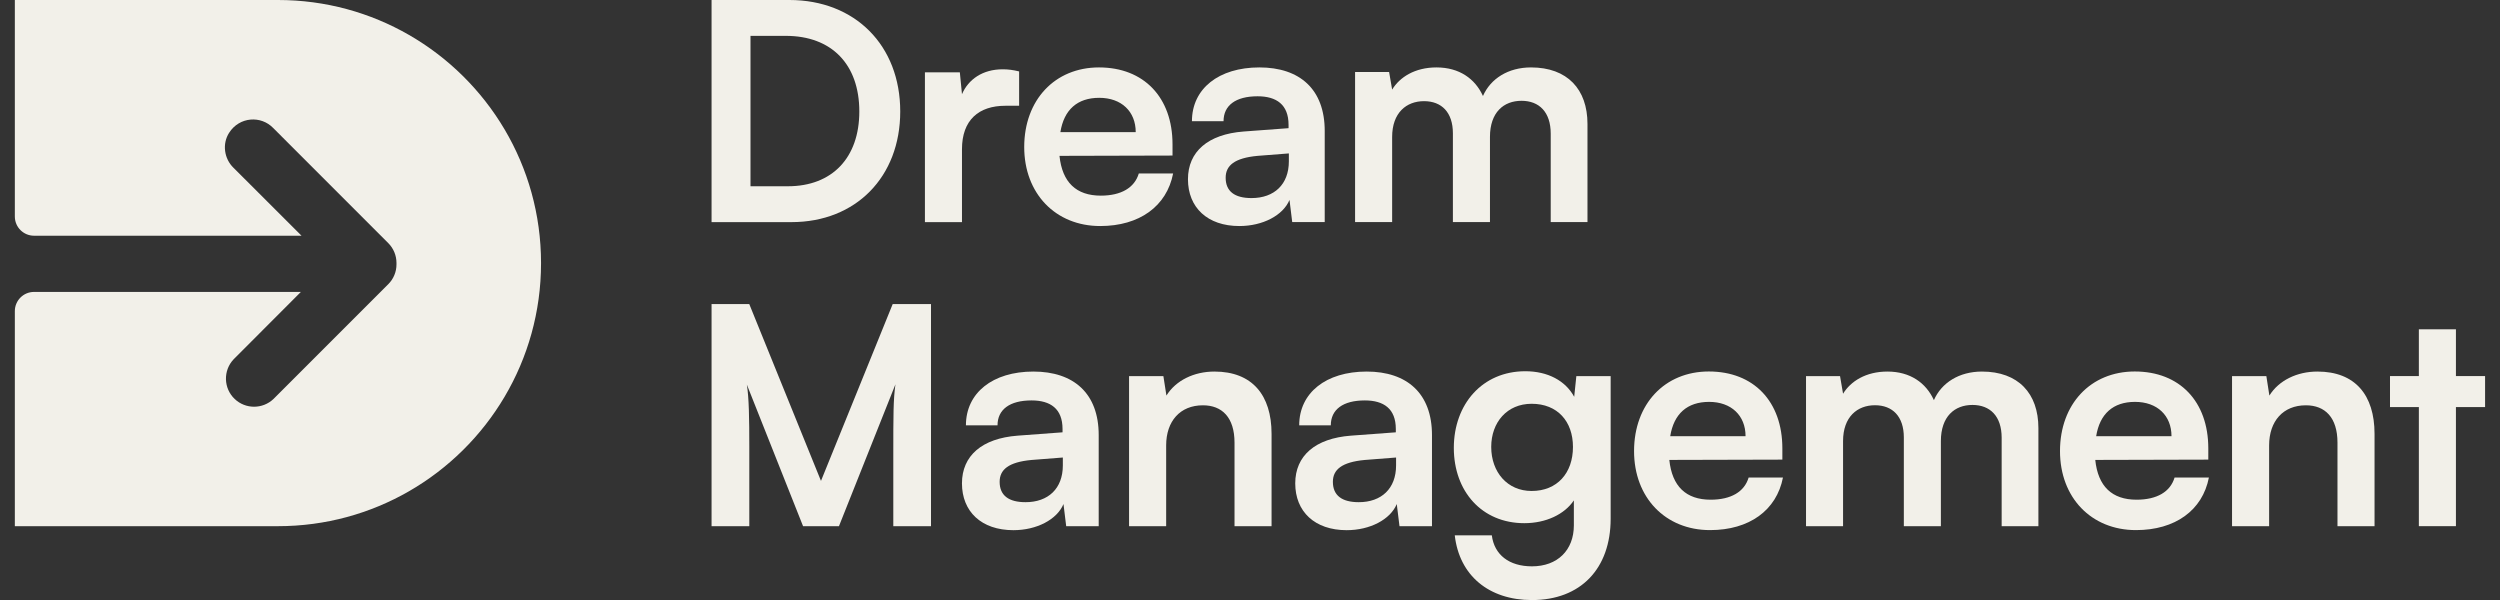 <svg width="125" height="30" viewBox="0 0 125 30" fill="none" xmlns="http://www.w3.org/2000/svg">
<rect x="0" y="0" width="125" height="30" fill="#333333" stroke="none"/>
<path d="M35.578 26.311V15.203H37.463L41.049 24.045L44.635 15.203H46.55V26.309H44.665V22.891C44.665 20.659 44.665 20.005 44.772 19.216L41.947 26.311H40.154L37.343 19.231C37.45 19.9 37.465 20.947 37.465 22.331V26.311H35.578Z" fill="#F2F0E9"/>
<path d="M48.098 24.168C48.098 22.787 49.1 21.919 50.878 21.783L53.127 21.616V21.45C53.127 20.433 52.52 20.021 51.577 20.021C50.483 20.021 49.876 20.478 49.876 21.267H48.296C48.296 19.642 49.633 18.578 51.669 18.578C53.69 18.578 54.935 19.672 54.935 21.753V26.311H53.31L53.174 25.202C52.854 25.976 51.837 26.509 50.667 26.509C49.07 26.507 48.098 25.58 48.098 24.168ZM53.142 23.271V22.876L51.577 22.998C50.422 23.105 49.982 23.484 49.982 24.092C49.982 24.776 50.439 25.109 51.274 25.109C52.413 25.111 53.142 24.426 53.142 23.271Z" fill="#F2F0E9"/>
<path d="M56.453 26.311V18.806H58.169L58.321 19.779C58.792 19.02 59.702 18.578 60.721 18.578C62.606 18.578 63.578 19.749 63.578 21.693V26.311H61.726V22.132C61.726 20.872 61.103 20.265 60.146 20.265C59.007 20.265 58.308 21.056 58.308 22.271V26.311H56.453Z" fill="#F2F0E9"/>
<path d="M64.762 24.168C64.762 22.787 65.764 21.919 67.542 21.783L69.791 21.616V21.45C69.791 20.433 69.184 20.021 68.241 20.021C67.147 20.021 66.54 20.478 66.54 21.267H64.96C64.96 19.642 66.297 18.578 68.333 18.578C70.354 18.578 71.599 19.672 71.599 21.753V26.311H69.975L69.838 25.202C69.518 25.976 68.501 26.509 67.331 26.509C65.734 26.507 64.762 25.58 64.762 24.168ZM69.804 23.271V22.876L68.239 22.998C67.084 23.105 66.644 23.484 66.644 24.092C66.644 24.776 67.101 25.109 67.936 25.109C69.075 25.111 69.804 24.426 69.804 23.271Z" fill="#F2F0E9"/>
<path d="M76.265 18.562C77.388 18.562 78.271 19.034 78.71 19.84L78.817 18.806H80.533V25.931C80.533 28.438 79.03 30.003 76.597 30.003C74.44 30.003 72.966 28.773 72.738 26.767H74.591C74.713 27.739 75.457 28.317 76.597 28.317C77.874 28.317 78.693 27.511 78.693 26.266V25.02C78.222 25.72 77.294 26.159 76.216 26.159C74.088 26.159 72.691 24.564 72.691 22.392C72.694 20.204 74.122 18.562 76.265 18.562ZM76.582 24.549C77.859 24.549 78.648 23.654 78.648 22.347C78.648 21.07 77.874 20.189 76.582 20.189C75.352 20.189 74.561 21.117 74.561 22.347C74.563 23.607 75.367 24.549 76.582 24.549Z" fill="#F2F0E9"/>
<path d="M81.703 22.555C81.703 20.199 83.238 18.574 85.441 18.574C87.69 18.574 89.118 20.077 89.118 22.418V22.981L83.466 22.996C83.603 24.318 84.302 24.985 85.532 24.985C86.549 24.985 87.219 24.591 87.432 23.877H89.148C88.828 25.518 87.462 26.505 85.502 26.505C83.268 26.505 81.703 24.881 81.703 22.555ZM83.511 21.811H87.278C87.278 20.777 86.564 20.094 85.456 20.094C84.362 20.094 83.692 20.687 83.511 21.811Z" fill="#F2F0E9"/>
<path d="M90.301 26.311V18.806H92.002L92.153 19.687C92.533 19.064 93.292 18.578 94.371 18.578C95.509 18.578 96.3 19.141 96.695 20.007C97.074 19.141 97.955 18.578 99.096 18.578C100.918 18.578 101.92 19.672 101.92 21.403V26.311H100.083V21.889C100.083 20.81 99.505 20.247 98.624 20.247C97.729 20.247 97.044 20.825 97.044 22.055V26.309H95.192V21.872C95.192 20.823 94.629 20.262 93.748 20.262C92.868 20.262 92.153 20.84 92.153 22.055V26.309H90.301V26.311Z" fill="#F2F0E9"/>
<path d="M103 22.555C103 20.199 104.535 18.574 106.737 18.574C108.987 18.574 110.415 20.077 110.415 22.418V22.981L104.763 22.996C104.9 24.318 105.599 24.985 106.829 24.985C107.846 24.985 108.516 24.591 108.729 23.877H110.445C110.125 25.518 108.759 26.505 106.799 26.505C104.565 26.505 103 24.881 103 22.555ZM104.808 21.811H108.575C108.575 20.777 107.861 20.094 106.752 20.094C105.659 20.094 104.989 20.687 104.808 21.811Z" fill="#F2F0E9"/>
<path d="M111.602 26.311V18.806H113.318L113.469 19.779C113.94 19.02 114.851 18.578 115.87 18.578C117.755 18.578 118.727 19.749 118.727 21.693V26.311H116.874V22.132C116.874 20.872 116.252 20.265 115.294 20.265C114.156 20.265 113.456 21.056 113.456 22.271V26.311H111.602Z" fill="#F2F0E9"/>
<path d="M120.943 26.311V20.354H119.5V18.804H120.943V16.465H122.796V18.804H124.254V20.354H122.796V26.308H120.943V26.311Z" fill="#F2F0E9"/>
<path d="M35.578 11.106V0H39.467C42.748 0 45.012 2.264 45.012 5.575C45.012 8.842 42.795 11.106 39.574 11.106H35.578ZM37.525 1.793V9.313H39.395C41.612 9.313 42.966 7.884 42.966 5.575C42.966 3.219 41.584 1.793 39.29 1.793H37.525Z" fill="#F2F0E9"/>
<path d="M50.956 5.288H50.271C48.935 5.288 48.099 6.002 48.099 7.46V11.106H46.246V3.616H47.992L48.099 4.71C48.419 3.966 49.133 3.465 50.135 3.465C50.393 3.465 50.651 3.495 50.956 3.571V5.288Z" fill="#F2F0E9"/>
<path d="M51.211 7.352C51.211 4.996 52.746 3.371 54.948 3.371C57.198 3.371 58.626 4.874 58.626 7.215V7.778L52.974 7.793C53.111 9.115 53.81 9.782 55.04 9.782C56.057 9.782 56.727 9.388 56.94 8.674H58.656C58.336 10.315 56.97 11.302 55.01 11.302C52.776 11.302 51.211 9.676 51.211 7.352ZM53.019 6.608H56.786C56.786 5.574 56.072 4.891 54.963 4.891C53.87 4.891 53.2 5.482 53.019 6.608Z" fill="#F2F0E9"/>
<path d="M59.398 8.961C59.398 7.58 60.401 6.712 62.179 6.576L64.428 6.409V6.243C64.428 5.226 63.82 4.814 62.878 4.814C61.784 4.814 61.177 5.271 61.177 6.06H59.597C59.597 4.435 60.934 3.371 62.97 3.371C64.991 3.371 66.236 4.465 66.236 6.546V11.104H64.611L64.475 9.995C64.155 10.769 63.138 11.302 61.968 11.302C60.371 11.302 59.398 10.375 59.398 8.961ZM64.443 8.066V7.671L62.878 7.793C61.722 7.9 61.283 8.279 61.283 8.887C61.283 9.571 61.739 9.904 62.575 9.904C63.714 9.904 64.443 9.219 64.443 8.066Z" fill="#F2F0E9"/>
<path d="M67.754 11.104V3.599H69.455L69.607 4.48C69.986 3.857 70.745 3.371 71.824 3.371C72.963 3.371 73.754 3.934 74.148 4.8C74.527 3.934 75.408 3.371 76.549 3.371C78.371 3.371 79.374 4.465 79.374 6.196V11.104H77.536V6.682C77.536 5.603 76.958 5.04 76.077 5.04C75.182 5.04 74.498 5.618 74.498 6.848V11.102H72.645V6.667C72.645 5.618 72.082 5.058 71.201 5.058C70.321 5.058 69.607 5.635 69.607 6.851V11.104H67.754Z" fill="#F2F0E9"/>
<path d="M27.052 13.155C27.052 18.035 24.395 22.293 20.449 24.563C18.519 25.674 16.283 26.309 13.897 26.309H0.742V15.555C0.742 15.027 1.171 14.596 1.702 14.596H15.044L11.684 17.962C11.149 18.525 11.172 19.414 11.735 19.95C12.279 20.465 13.129 20.465 13.673 19.95L19.413 14.21C19.677 13.948 19.826 13.59 19.824 13.217C19.824 13.204 19.824 13.193 19.824 13.182C19.824 13.172 19.824 13.159 19.824 13.148C19.824 12.775 19.677 12.419 19.413 12.155L13.671 6.411C13.055 5.763 11.97 5.831 11.454 6.643C11.102 7.196 11.206 7.933 11.675 8.39C11.678 8.392 11.682 8.394 11.684 8.398L15.076 11.786H1.702C1.173 11.786 0.742 11.357 0.742 10.826V0H13.897C16.283 0 18.519 0.635 20.449 1.746C24.395 4.017 27.052 8.274 27.052 13.155Z" fill="#F2F0E9"/>
</svg>
